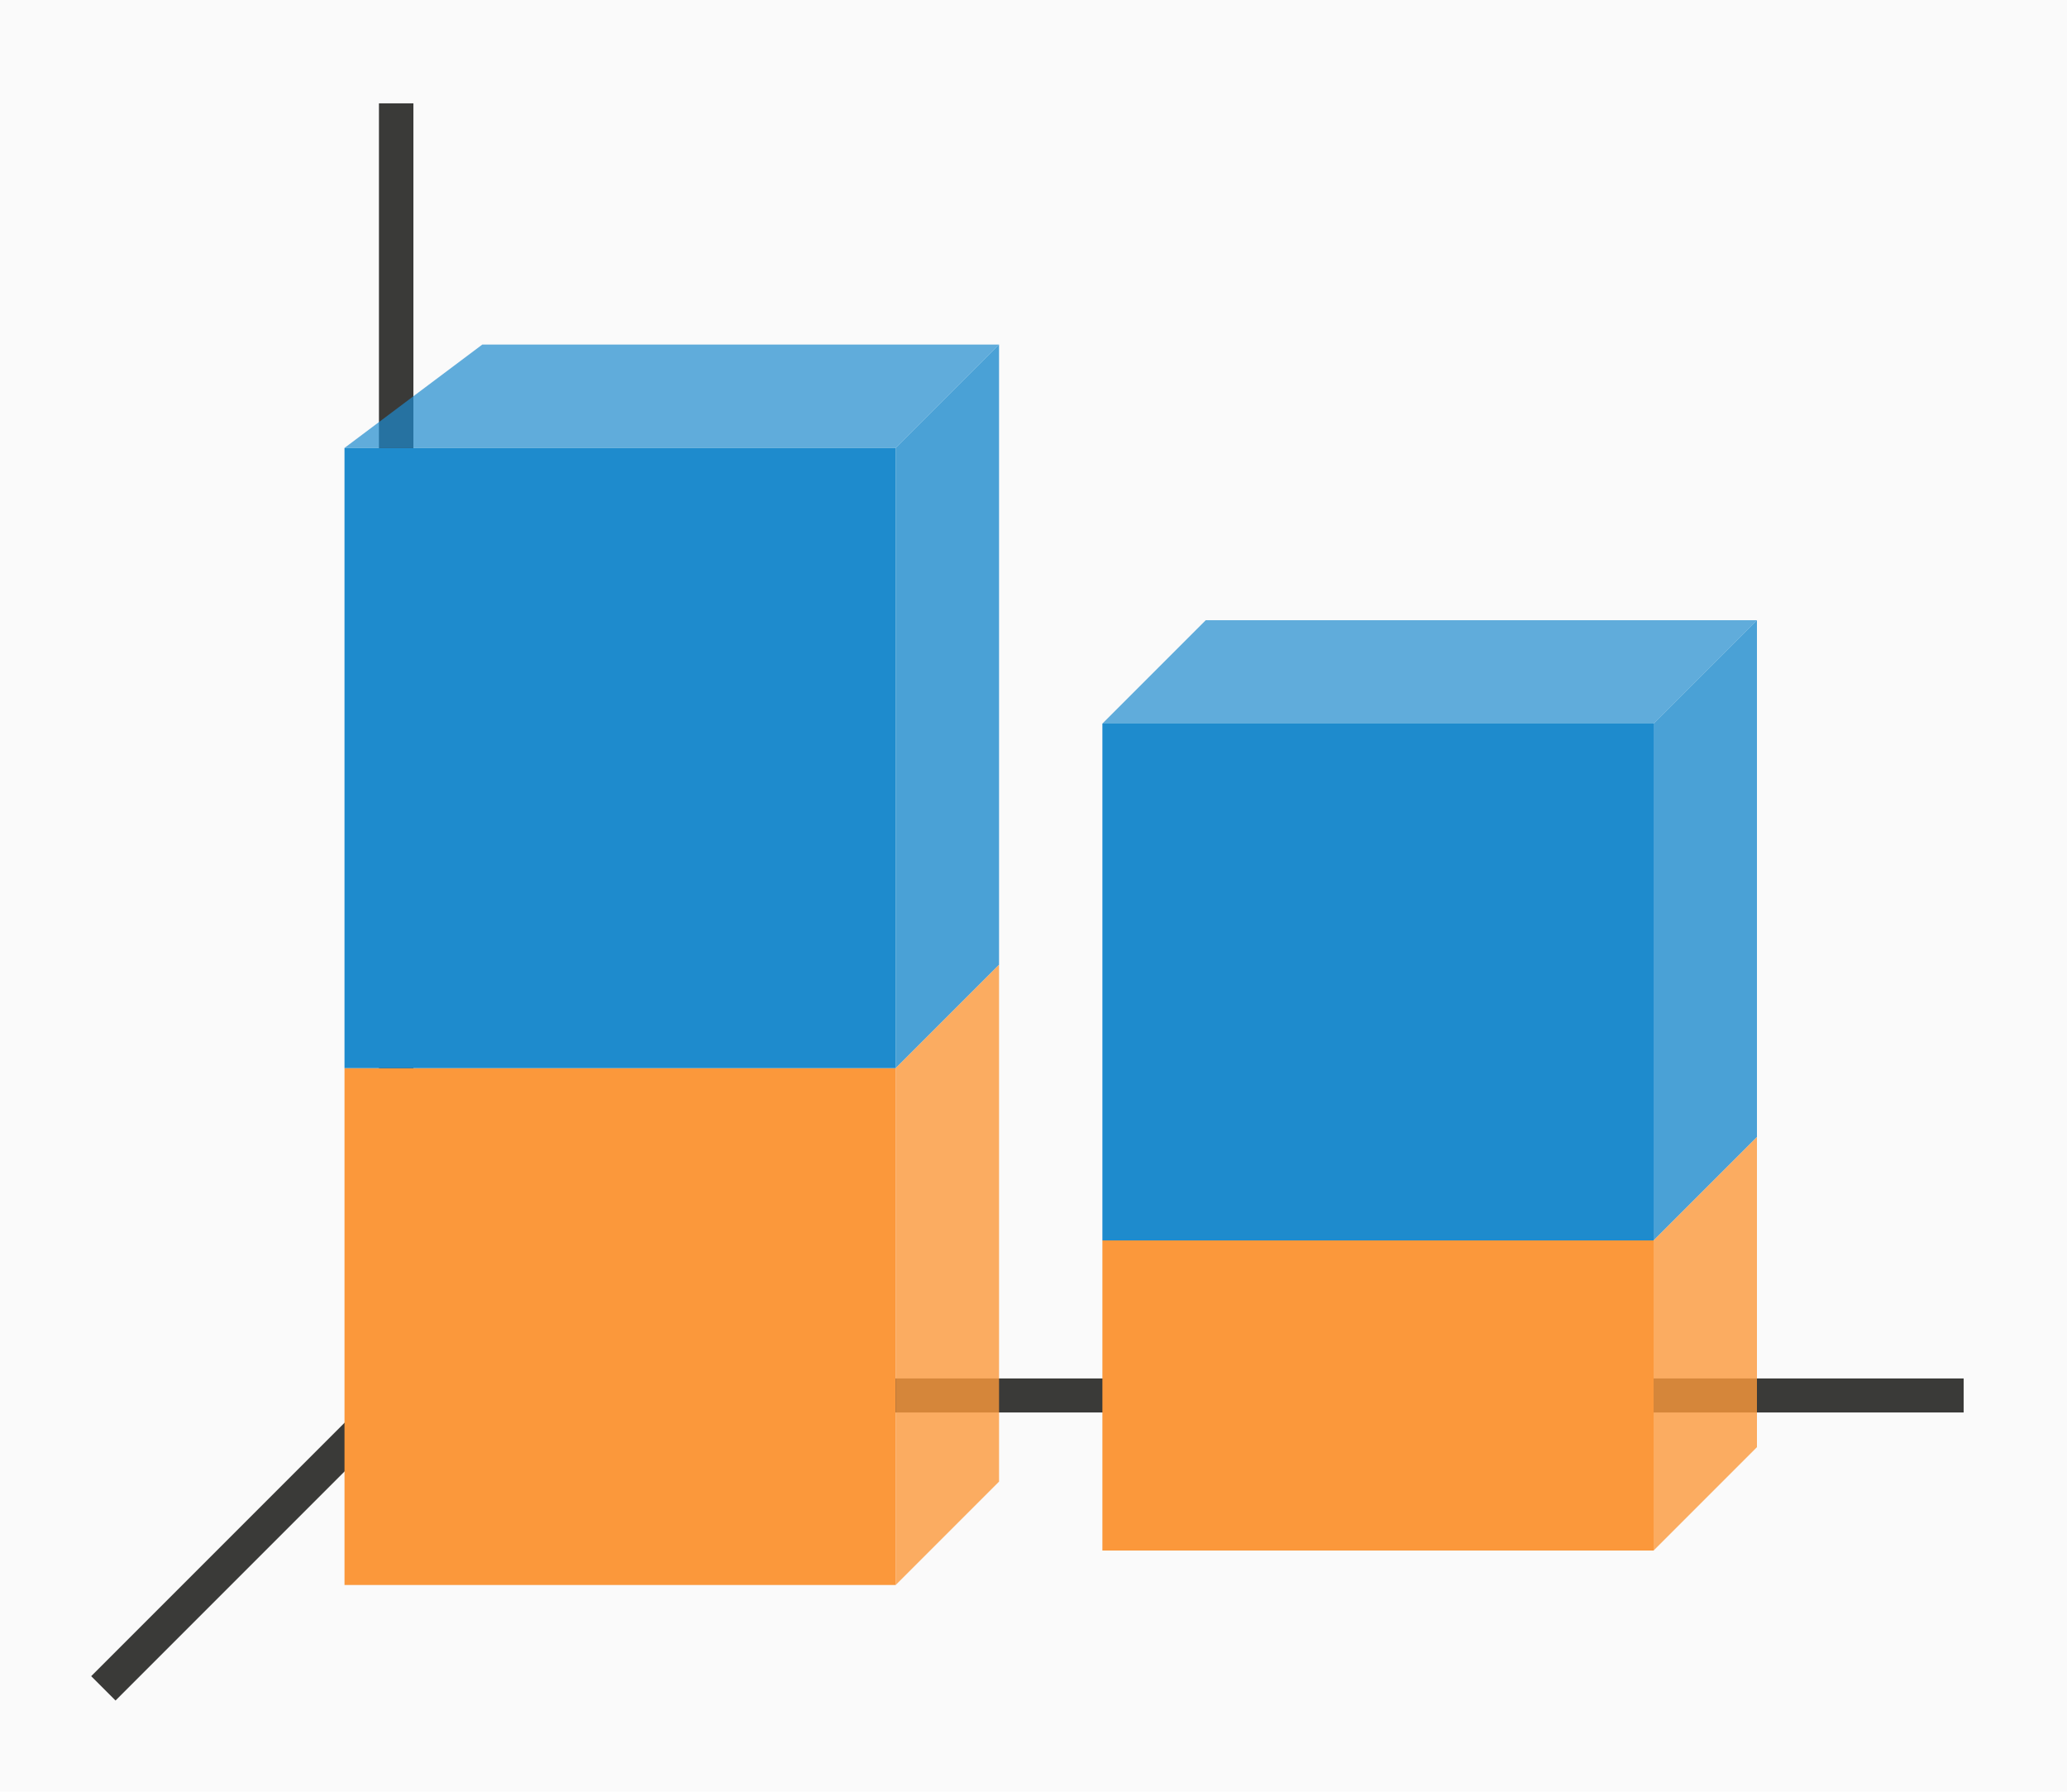 <svg height="52" viewBox="0 0 60 52" width="60" xmlns="http://www.w3.org/2000/svg"><path d="m0-0h60v52h-60z" fill="#fafafa"/><path d="m12 40-9 9" fill="none" stroke="#3a3a38"/><path d="m11 40.006h46v.987h-46z" fill="#3a3a38"/><path d="m11 3h1v38h-1z" fill="#3a3a38"/><path d="m10 31h16v15h-16z" fill="#fb983b"/><path d="m32 36h16v9h-16z" fill="#fb983b"/><g fill="#1e8bcd"><path d="m32 21h16v15h-16z"/><path d="m10 13h16v18h-16z"/><g fill-rule="evenodd"><path d="m26 13h-16l4-3h15z" opacity=".7"/><path d="m48 21h-16l3-3h16z" opacity=".7"/><path d="m26 13v18l3-3v-18z" opacity=".8"/><path d="m48 21v15l3-3v-15z" opacity=".8"/></g></g><g fill="#fb983b" fill-rule="evenodd"><path d="m48 36v9l3-3v-9z" opacity=".8"/><path d="m26 31v15l3-3v-15z" opacity=".8"/></g></svg>